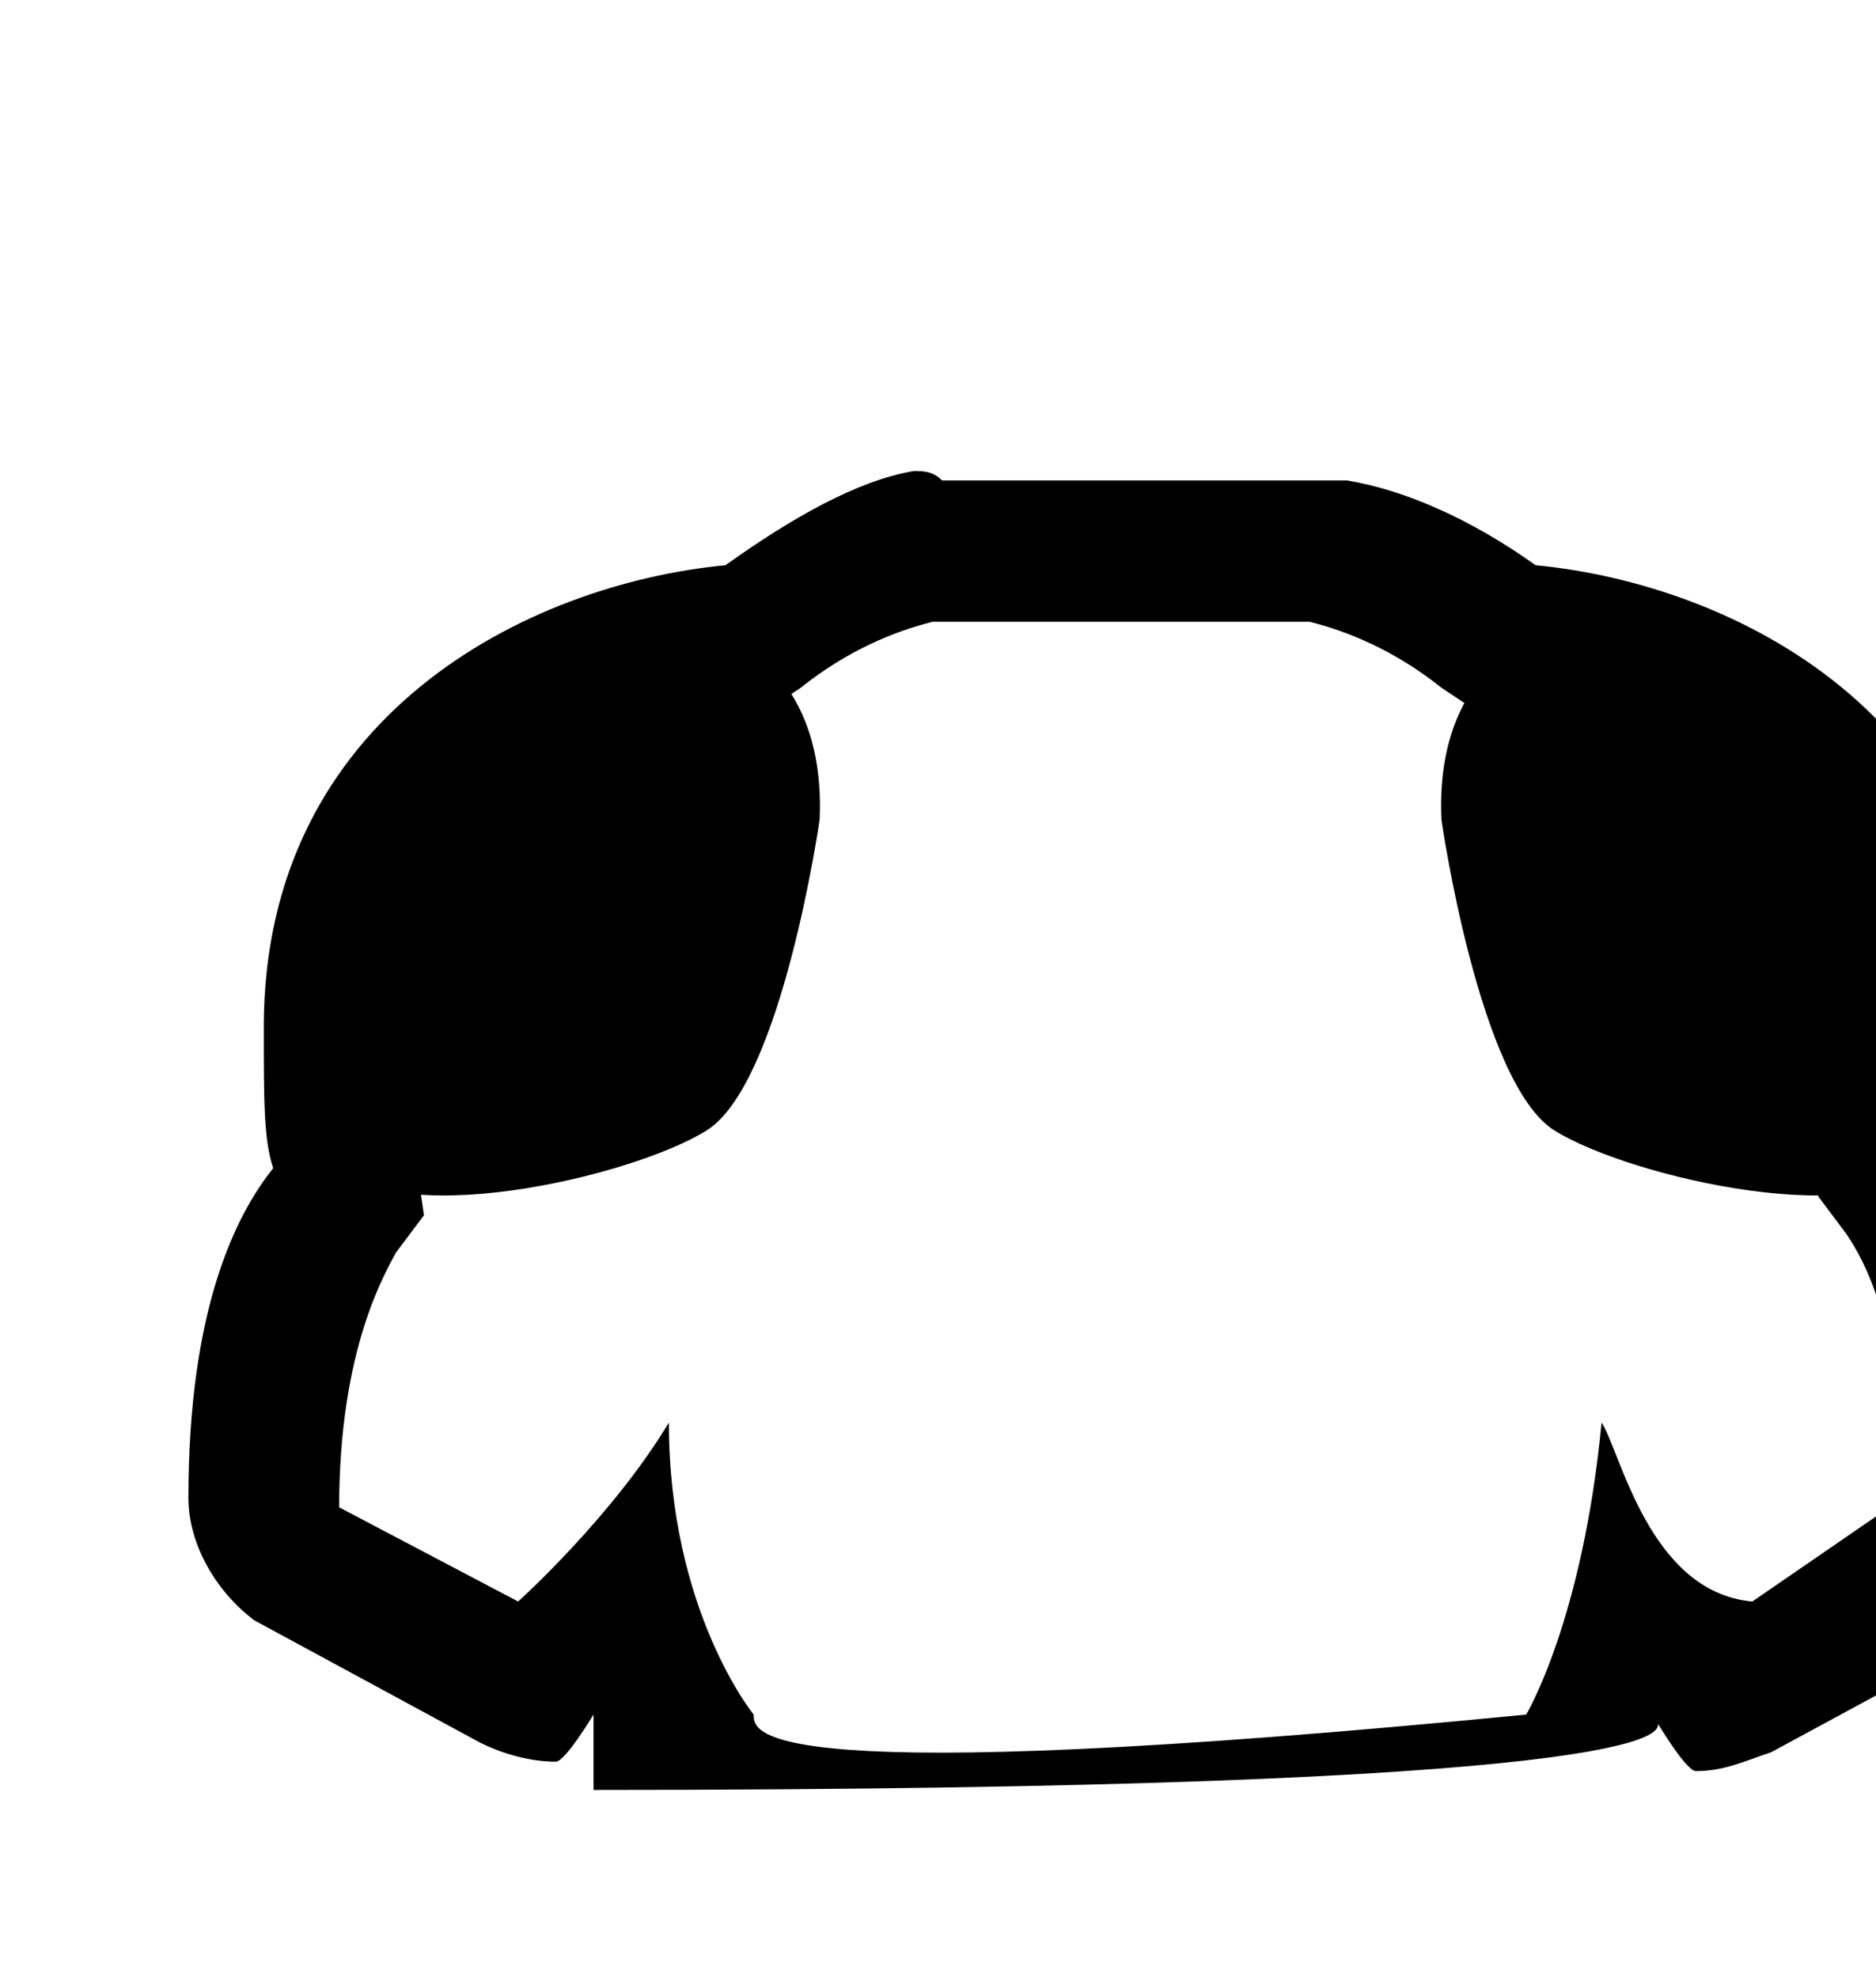 <?xml version="1.0" encoding="UTF-8"?>
<svg width="19.913" height="20.993" xmlns="http://www.w3.org/2000/svg" xmlns:svg="http://www.w3.org/2000/svg">
 <title>Shoulders</title>

 <g>
  <title>Layer 1</title>
  <path fill="black" id="svg_1" d="m8.7,8.7c0,0 -0.4,2.8 -1.2,3.3c-0.8,0.5 -3.4,1.1 -4,0.3c-0.8,-1 0,-4.2 1.4,-5.1c1.8,-1.2 3.9,-0.7 3.8,1.5z"/>
  <path id="svg_2" d="m15.3,8.7c0,0 0.4,2.8 1.2,3.3c0.8,0.5 3.4,1.1 4,0.3c0.8,-1 0,-4.2 -1.4,-5.1c-1.8,-1.2 -3.9,-0.7 -3.8,1.5z"/>
  <path fill="black" id="svg_3" d="m21.1,12.4c0,-0.3 0.1,-0.7 0.1,-1.5c0,-3.3 -2.8,-4.7 -4.9,-4.9c-0.7,-0.5 -1.4,-0.8 -2,-0.9c-0.1,0 -0.2,0 -0.3,0l-4,0c-0.1,-0.1 -0.2,-0.1 -0.3,-0.1c-0.6,0.1 -1.3,0.5 -2,1c-2.1,0.2 -4.9,1.6 -4.9,4.9c0,0.8 0,1.2 0.1,1.5c-0.4,0.5 -0.9,1.5 -0.9,3.5c0,0.5 0.3,1 0.7,1.3l2.4,1.3c0.2,0.1 0.5,0.2 0.8,0.2c0.1,0 0.4,-0.5 0.4,-0.5c0,0.1 0,0.7 0,0.8c11.3,0 11.3,-0.6 11.3,-0.7c0,0 0.3,0.5 0.4,0.5c0.3,0 0.5,-0.1 0.8,-0.2l2.4,-1.3c0.5,-0.3 0.7,-0.8 0.7,-1.3c0.1,-2.1 -0.4,-3.1 -0.8,-3.6zm-2.5,4.6c-1.1,-0.1 -1.4,-1.6 -1.6,-1.9c-0.2,2.1 -0.8,3.1 -0.8,3.1c-8.2,0.8 -8.2,0.2 -8.2,0c0,0 -0.9,-1.1 -0.9,-3.1c-0.6,1 -1.6,1.9 -1.6,1.9l-1.9,-1c0,-1.7 0.5,-2.5 0.6,-2.7l0.3,-0.4l-0.1,-0.7c0,-0.3 -0.1,-0.8 -0.1,-1.3c0,-3 3.2,-3.4 3.5,-3.4l0.4,0l0.3,-0.2c0.5,-0.4 1,-0.6 1.4,-0.7l4,0l0,0c0.4,0.1 0.9,0.3 1.4,0.7l0.3,0.2l0.4,0c0.4,0 3.5,0.4 3.5,3.4c0,0.6 0,1 -0.1,1.3l-0.1,0.5l0.3,0.4c0.2,0.3 0.6,1 0.6,2.8l-1.6,1.1z"/>
 </g>
</svg>